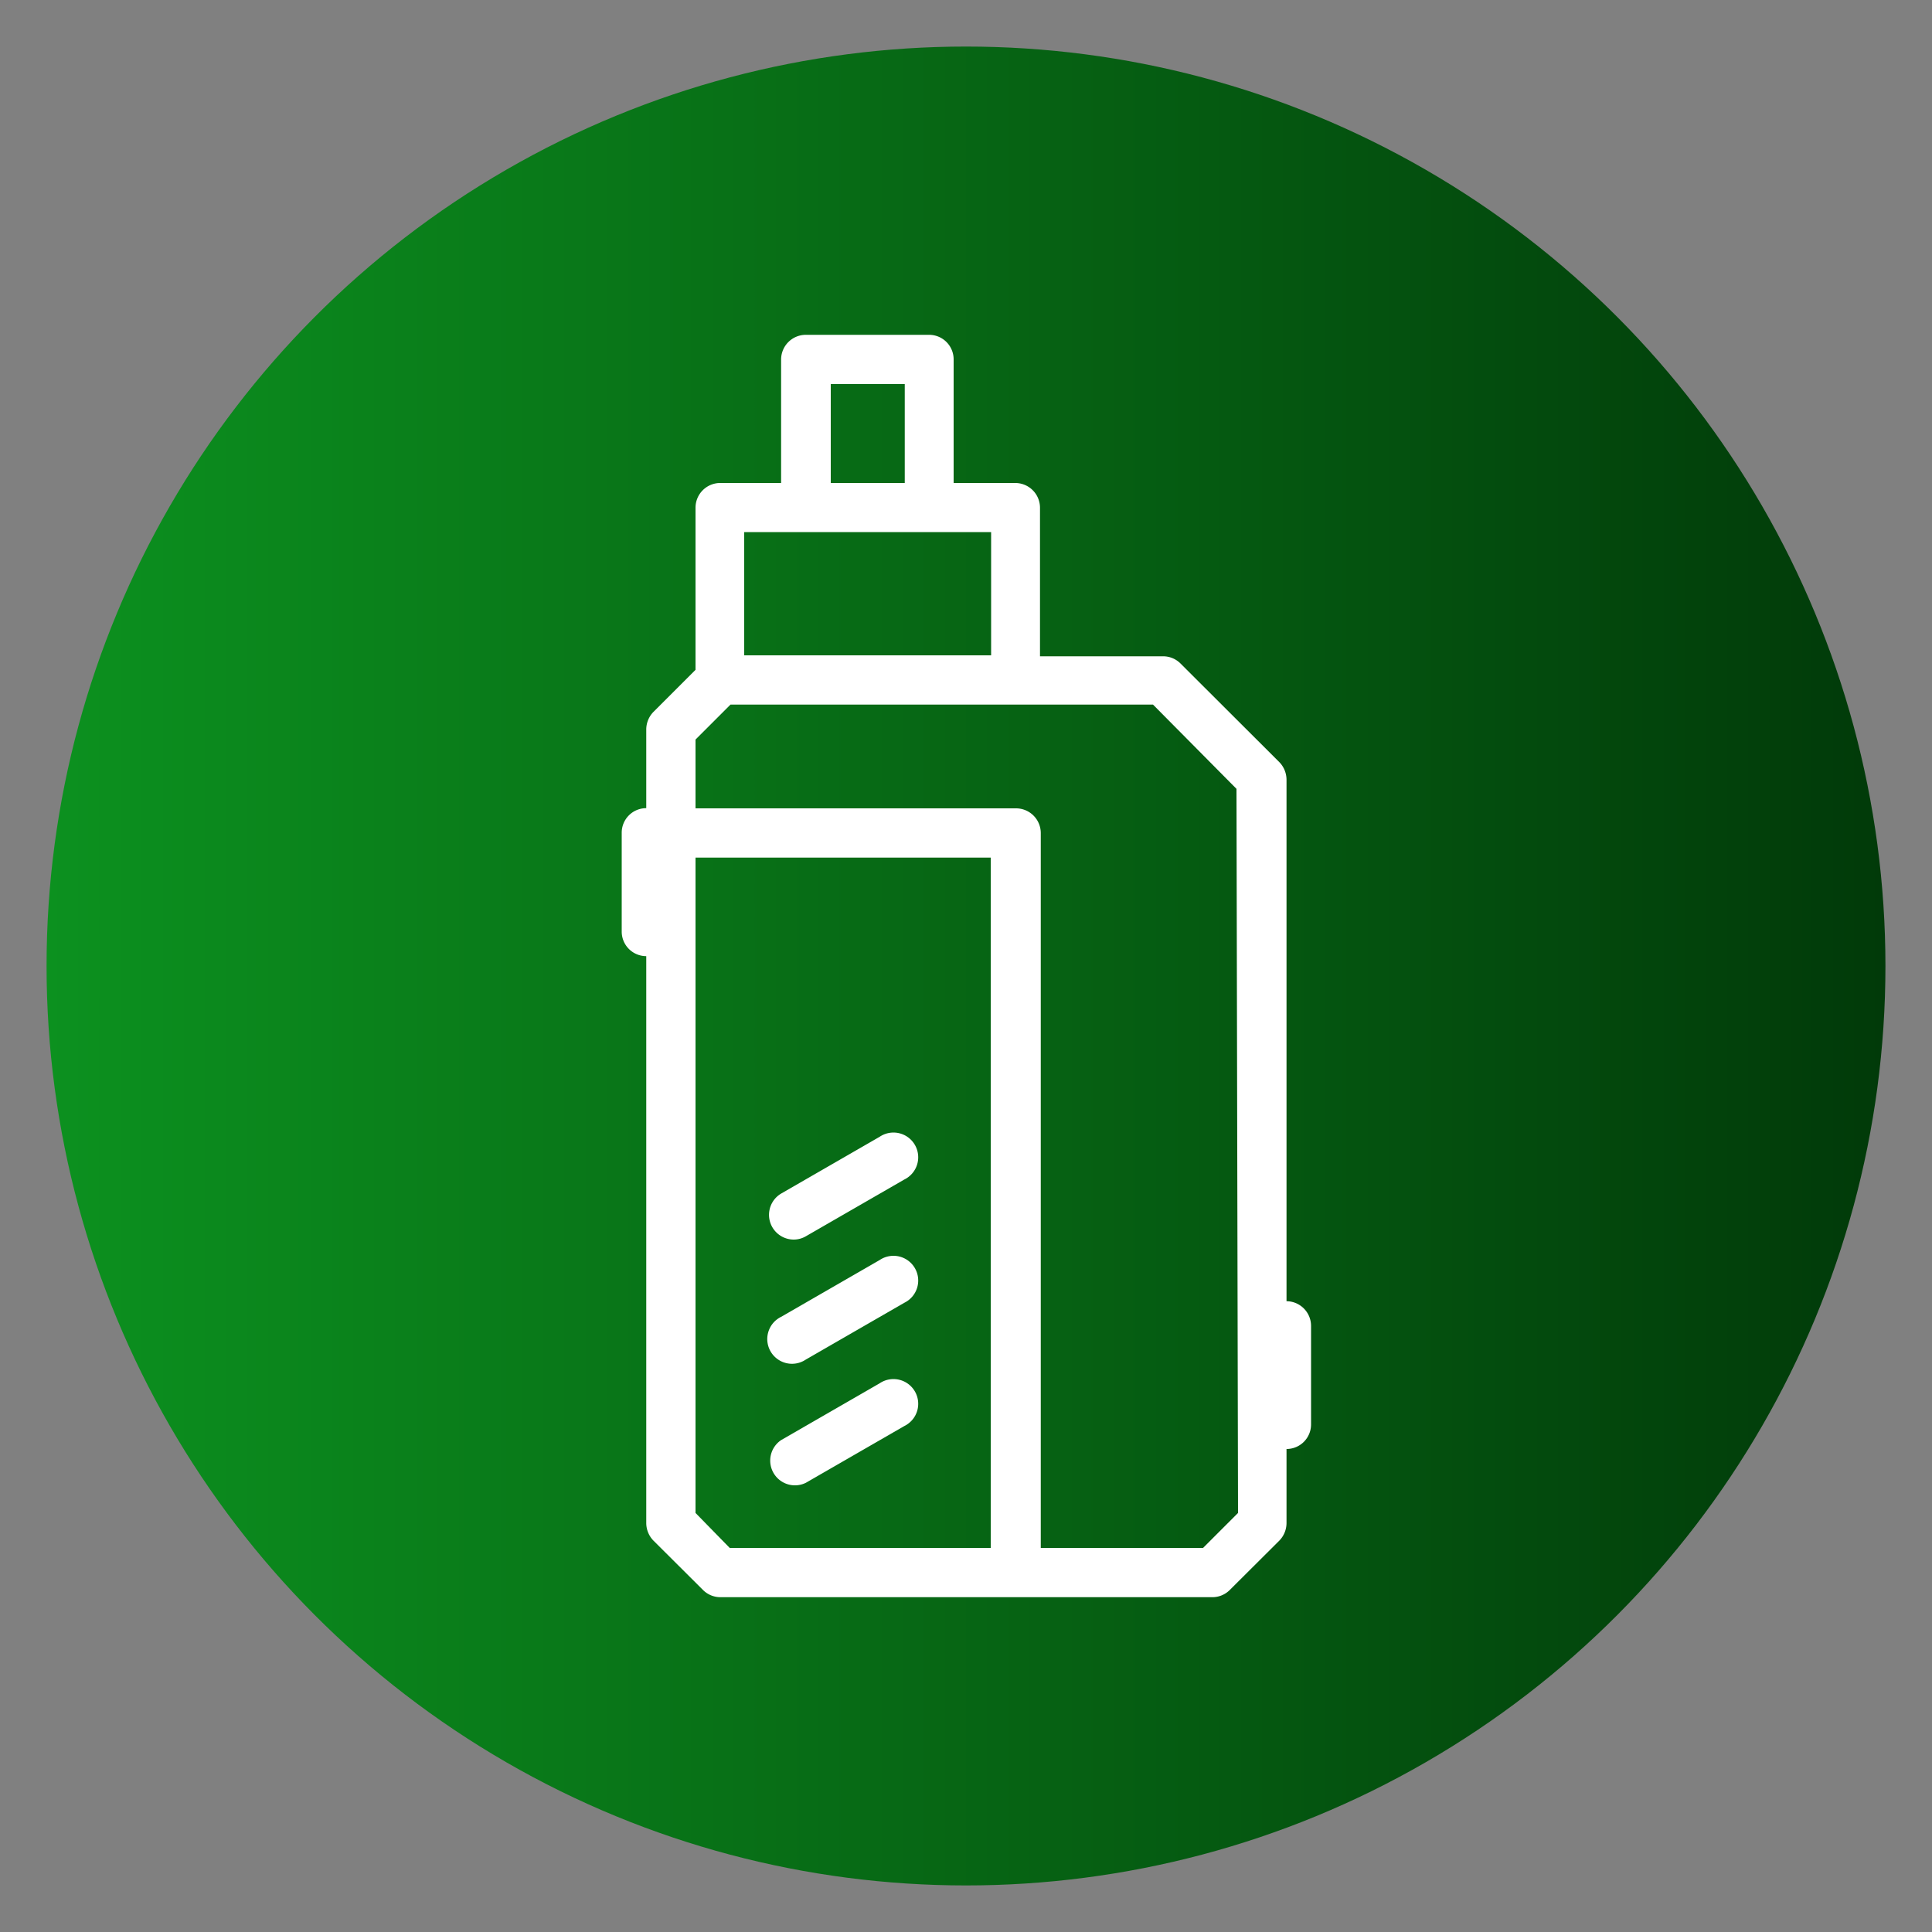 <svg id="Layer_1" data-name="Layer 1" xmlns="http://www.w3.org/2000/svg" xmlns:xlink="http://www.w3.org/1999/xlink" viewBox="0 0 100 100"><rect x="0" y="0" width="100" height="100" fill="#808080" stroke="none"/><defs><style>.cls-1{fill:url(#linear-gradient);}.cls-2{fill:#fff;}</style><linearGradient id="linear-gradient" x1="2.41" y1="50" x2="97.59" y2="50" gradientUnits="userSpaceOnUse"><stop offset="0" stop-color="#0c911f"/><stop offset="1" stop-color="#013a09"/></linearGradient></defs><circle class="cls-1" cx="50" cy="50" r="47.59"/><path class="cls-2" d="M41.07,64.16a1.25,1.25,0,0,0,.64-.17l5.1-2.94a1.28,1.28,0,1,0-1.28-2.21l-5.1,2.94a1.28,1.28,0,0,0,.64,2.38Z"/><path class="cls-2" d="M45.53,65.22l-5.1,2.94a1.28,1.28,0,1,0,1.28,2.21l5.1-2.94a1.28,1.28,0,1,0-1.28-2.21Z"/><path class="cls-2" d="M45.53,71.6l-5.1,2.94a1.28,1.28,0,0,0,1.28,2.21l5.1-2.94a1.28,1.28,0,1,0-1.28-2.21Z"/><path class="cls-2" d="M66.59,67.35v-27a1.31,1.31,0,0,0-.37-.9l-5.11-5.1a1.27,1.27,0,0,0-.9-.38H53.83V26.27A1.28,1.28,0,0,0,52.55,25H49.36V18.61a1.27,1.27,0,0,0-1.27-1.28H41.71a1.28,1.28,0,0,0-1.28,1.28V25H37.24A1.28,1.28,0,0,0,36,26.27v8.4l-2.18,2.18a1.31,1.31,0,0,0-.37.9v4.08a1.27,1.27,0,0,0-1.27,1.28v5.1a1.27,1.27,0,0,0,1.27,1.28V78.84a1.31,1.31,0,0,0,.37.9l2.56,2.55a1.27,1.27,0,0,0,.9.38H62.76a1.27,1.27,0,0,0,.9-.38l2.56-2.55a1.31,1.31,0,0,0,.37-.9V75a1.27,1.27,0,0,0,1.27-1.28v-5.1A1.28,1.28,0,0,0,66.59,67.35ZM43,19.88h3.83V25H43Zm8.3,7.66v6.38H38.52V27.54ZM36,78.31V44.39H51.28V80.12H37.77Zm28.08,0-1.81,1.81h-8.4v-37a1.28,1.28,0,0,0-1.28-1.28H36V38.28l1.81-1.81H59.68L64,40.83Z"/></svg>